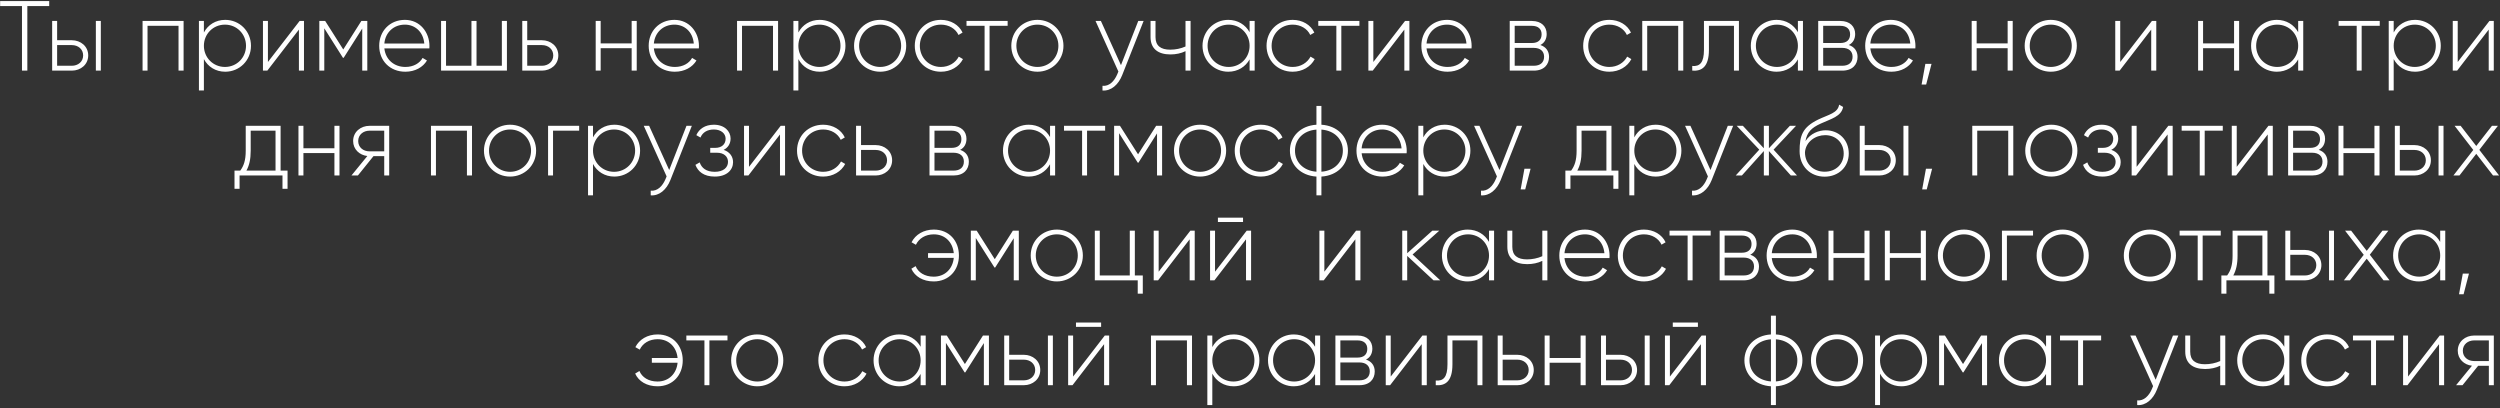 <?xml version="1.0" encoding="UTF-8"?> <svg xmlns="http://www.w3.org/2000/svg" width="453" height="74" viewBox="0 0 453 74" fill="none"><rect x="0" y="0" width="453" height="74" fill="#333333" stroke="none"/><path d="M8.915 0.198V1.098H4.955V12.798H3.983V1.098H0.023V0.198H8.915ZM13.014 7.29C14.617 7.29 15.985 8.388 15.985 10.044C15.985 11.7 14.617 12.798 13.014 12.798H9.45V3.798H10.351V7.29H13.014ZM17.37 3.798H18.27V12.798H17.37V3.798ZM13.014 11.916C14.149 11.916 15.066 11.178 15.066 10.044C15.066 8.892 14.149 8.172 13.014 8.172H10.351V11.916H13.014ZM33.267 3.798V12.798H32.349V4.68H26.733V12.798H25.833V3.798H33.267ZM40.816 3.6C43.39 3.6 45.478 5.634 45.478 8.298C45.478 10.962 43.39 12.996 40.816 12.996C39.07 12.996 37.684 12.096 36.946 10.71V16.398H36.046V3.798H36.946V5.886C37.684 4.5 39.07 3.6 40.816 3.6ZM40.762 12.132C42.904 12.132 44.578 10.44 44.578 8.298C44.578 6.156 42.904 4.464 40.762 4.464C38.62 4.464 36.946 6.156 36.946 8.298C36.946 10.44 38.62 12.132 40.762 12.132ZM54.29 3.798H55.082V12.798H54.164V5.364L48.44 12.798H47.648V3.798H48.548V11.232L54.29 3.798ZM66.555 3.798V12.798H65.637V5.166L62.271 10.476H62.145L58.761 5.13V12.798H57.861V3.798H58.923L62.199 8.964L65.475 3.798H66.555ZM73.371 3.6C76.108 3.6 77.817 5.868 77.817 8.334C77.817 8.478 77.799 8.622 77.799 8.766H69.645C69.862 10.8 71.409 12.132 73.462 12.132C74.938 12.132 76.053 11.448 76.576 10.494L77.368 10.962C76.629 12.186 75.225 12.996 73.444 12.996C70.671 12.996 68.71 11.016 68.71 8.298C68.71 5.652 70.618 3.6 73.371 3.6ZM73.371 4.464C71.32 4.464 69.826 5.886 69.645 7.884H76.882C76.683 5.688 75.135 4.464 73.371 4.464ZM90.937 3.798H91.855V12.798H79.921V3.798H80.821V11.916H85.429V3.798H86.347V11.916H90.937V3.798ZM98.198 7.29C99.8 7.29 101.168 8.388 101.168 10.044C101.168 11.7 99.8 12.798 98.198 12.798H94.634V3.798H95.534V7.29H98.198ZM98.198 11.916C99.332 11.916 100.25 11.178 100.25 10.044C100.25 8.892 99.332 8.172 98.198 8.172H95.534V11.916H98.198ZM114.457 3.798H115.375V12.798H114.457V8.73H108.841V12.798H107.941V3.798H108.841V7.866H114.457V3.798ZM122.204 3.6C124.94 3.6 126.65 5.868 126.65 8.334C126.65 8.478 126.632 8.622 126.632 8.766H118.478C118.694 10.8 120.242 12.132 122.294 12.132C123.77 12.132 124.886 11.448 125.408 10.494L126.2 10.962C125.462 12.186 124.058 12.996 122.276 12.996C119.504 12.996 117.542 11.016 117.542 8.298C117.542 5.652 119.45 3.6 122.204 3.6ZM122.204 4.464C120.152 4.464 118.658 5.886 118.478 7.884H125.714C125.516 5.688 123.968 4.464 122.204 4.464ZM140.986 3.798V12.798H140.068V4.68H134.452V12.798H133.552V3.798H140.986ZM148.535 3.6C151.109 3.6 153.197 5.634 153.197 8.298C153.197 10.962 151.109 12.996 148.535 12.996C146.789 12.996 145.403 12.096 144.665 10.71V16.398H143.765V3.798H144.665V5.886C145.403 4.5 146.789 3.6 148.535 3.6ZM148.481 12.132C150.623 12.132 152.297 10.44 152.297 8.298C152.297 6.156 150.623 4.464 148.481 4.464C146.339 4.464 144.665 6.156 144.665 8.298C144.665 10.44 146.339 12.132 148.481 12.132ZM159.488 12.996C156.86 12.996 154.754 10.962 154.754 8.298C154.754 5.634 156.86 3.6 159.488 3.6C162.098 3.6 164.204 5.634 164.204 8.298C164.204 10.962 162.098 12.996 159.488 12.996ZM159.488 12.132C161.63 12.132 163.286 10.44 163.286 8.298C163.286 6.156 161.63 4.464 159.488 4.464C157.346 4.464 155.672 6.156 155.672 8.298C155.672 10.44 157.346 12.132 159.488 12.132ZM170.492 12.996C167.774 12.996 165.758 10.962 165.758 8.298C165.758 5.634 167.774 3.6 170.492 3.6C172.256 3.6 173.768 4.5 174.416 5.904L173.678 6.336C173.156 5.202 171.932 4.464 170.492 4.464C168.314 4.464 166.676 6.156 166.676 8.298C166.676 10.44 168.314 12.132 170.492 12.132C171.95 12.132 173.138 11.376 173.732 10.26L174.488 10.71C173.768 12.096 172.256 12.996 170.492 12.996ZM182.584 3.798V4.68H179.308V12.798H178.408V4.68H175.132V3.798H182.584ZM187.983 12.996C185.355 12.996 183.249 10.962 183.249 8.298C183.249 5.634 185.355 3.6 187.983 3.6C190.593 3.6 192.699 5.634 192.699 8.298C192.699 10.962 190.593 12.996 187.983 12.996ZM187.983 12.132C190.125 12.132 191.781 10.44 191.781 8.298C191.781 6.156 190.125 4.464 187.983 4.464C185.841 4.464 184.167 6.156 184.167 8.298C184.167 10.44 185.841 12.132 187.983 12.132ZM206.251 3.798H207.223L203.335 13.626C202.651 15.354 201.319 16.524 199.771 16.398V15.552C200.977 15.66 201.895 14.76 202.453 13.446L202.651 12.96L198.511 3.798H199.483L203.119 11.808L206.251 3.798ZM214.815 3.798H215.733V12.798H214.815V9.27C214.023 9.666 213.051 9.864 212.079 9.864C209.793 9.864 208.479 8.784 208.479 6.732V3.798H209.379V6.732C209.379 8.298 210.333 9 212.043 9C212.997 9 213.969 8.802 214.815 8.424V3.798ZM226.427 3.798H227.345V12.798H226.427V10.764C225.671 12.114 224.285 12.996 222.557 12.996C220.001 12.996 217.895 10.962 217.895 8.298C217.895 5.634 220.001 3.6 222.557 3.6C224.285 3.6 225.671 4.482 226.427 5.832V3.798ZM222.629 12.132C224.771 12.132 226.427 10.44 226.427 8.298C226.427 6.156 224.771 4.464 222.629 4.464C220.487 4.464 218.813 6.156 218.813 8.298C218.813 10.44 220.487 12.132 222.629 12.132ZM234.231 12.996C231.513 12.996 229.497 10.962 229.497 8.298C229.497 5.634 231.513 3.6 234.231 3.6C235.995 3.6 237.507 4.5 238.155 5.904L237.417 6.336C236.895 5.202 235.671 4.464 234.231 4.464C232.053 4.464 230.415 6.156 230.415 8.298C230.415 10.44 232.053 12.132 234.231 12.132C235.689 12.132 236.877 11.376 237.471 10.26L238.227 10.71C237.507 12.096 235.995 12.996 234.231 12.996ZM246.323 3.798V4.68H243.047V12.798H242.147V4.68H238.871V3.798H246.323ZM254.592 3.798H255.384V12.798H254.466V5.364L248.742 12.798H247.95V3.798H248.85V11.232L254.592 3.798ZM262.213 3.6C264.949 3.6 266.659 5.868 266.659 8.334C266.659 8.478 266.641 8.622 266.641 8.766H258.487C258.703 10.8 260.251 12.132 262.303 12.132C263.779 12.132 264.895 11.448 265.417 10.494L266.209 10.962C265.471 12.186 264.067 12.996 262.285 12.996C259.513 12.996 257.551 11.016 257.551 8.298C257.551 5.652 259.459 3.6 262.213 3.6ZM262.213 4.464C260.161 4.464 258.667 5.886 258.487 7.884H265.723C265.525 5.688 263.977 4.464 262.213 4.464ZM279.106 8.154C280.15 8.496 280.69 9.288 280.69 10.314C280.69 11.682 279.79 12.798 277.918 12.798H273.562V3.798H277.576C279.34 3.798 280.258 4.842 280.258 6.156C280.258 7.038 279.88 7.776 279.106 8.154ZM277.576 4.68H274.462V7.794H277.576C278.728 7.794 279.34 7.218 279.34 6.21C279.34 5.256 278.71 4.68 277.576 4.68ZM277.918 11.916C279.124 11.916 279.79 11.304 279.79 10.278C279.79 9.288 279.106 8.676 277.918 8.676H274.462V11.916H277.918ZM291.606 12.996C288.888 12.996 286.872 10.962 286.872 8.298C286.872 5.634 288.888 3.6 291.606 3.6C293.37 3.6 294.882 4.5 295.53 5.904L294.792 6.336C294.27 5.202 293.046 4.464 291.606 4.464C289.428 4.464 287.79 6.156 287.79 8.298C287.79 10.44 289.428 12.132 291.606 12.132C293.064 12.132 294.252 11.376 294.846 10.26L295.602 10.71C294.882 12.096 293.37 12.996 291.606 12.996ZM305.008 3.798V12.798H304.09V4.68H298.474V12.798H297.574V3.798H305.008ZM315.094 3.798V12.798H314.194V4.68H309.658V9.018C309.658 12.168 308.326 12.924 306.634 12.798V11.952C308.02 12.078 308.758 11.34 308.758 9.018V3.798H315.094ZM325.779 3.798H326.697V12.798H325.779V10.764C325.023 12.114 323.637 12.996 321.909 12.996C319.353 12.996 317.247 10.962 317.247 8.298C317.247 5.634 319.353 3.6 321.909 3.6C323.637 3.6 325.023 4.482 325.779 5.832V3.798ZM321.981 12.132C324.123 12.132 325.779 10.44 325.779 8.298C325.779 6.156 324.123 4.464 321.981 4.464C319.839 4.464 318.165 6.156 318.165 8.298C318.165 10.44 319.839 12.132 321.981 12.132ZM335.004 8.154C336.048 8.496 336.588 9.288 336.588 10.314C336.588 11.682 335.688 12.798 333.816 12.798H329.46V3.798H333.474C335.238 3.798 336.156 4.842 336.156 6.156C336.156 7.038 335.778 7.776 335.004 8.154ZM333.474 4.68H330.36V7.794H333.474C334.626 7.794 335.238 7.218 335.238 6.21C335.238 5.256 334.608 4.68 333.474 4.68ZM333.816 11.916C335.022 11.916 335.688 11.304 335.688 10.278C335.688 9.288 335.004 8.676 333.816 8.676H330.36V11.916H333.816ZM342.633 3.6C345.369 3.6 347.079 5.868 347.079 8.334C347.079 8.478 347.061 8.622 347.061 8.766H338.907C339.123 10.8 340.671 12.132 342.723 12.132C344.199 12.132 345.315 11.448 345.837 10.494L346.629 10.962C345.891 12.186 344.487 12.996 342.705 12.996C339.933 12.996 337.971 11.016 337.971 8.298C337.971 5.652 339.879 3.6 342.633 3.6ZM342.633 4.464C340.581 4.464 339.087 5.886 338.907 7.884H346.143C345.945 5.688 344.397 4.464 342.633 4.464ZM349.992 11.574L349.02 15.318H348.192L348.876 11.574H349.992ZM363.785 3.798H364.703V12.798H363.785V8.73H358.169V12.798H357.269V3.798H358.169V7.866H363.785V3.798ZM371.604 12.996C368.976 12.996 366.87 10.962 366.87 8.298C366.87 5.634 368.976 3.6 371.604 3.6C374.214 3.6 376.32 5.634 376.32 8.298C376.32 10.962 374.214 12.996 371.604 12.996ZM371.604 12.132C373.746 12.132 375.402 10.44 375.402 8.298C375.402 6.156 373.746 4.464 371.604 4.464C369.462 4.464 367.788 6.156 367.788 8.298C367.788 10.44 369.462 12.132 371.604 12.132ZM389.926 3.798H390.718V12.798H389.8V5.364L384.076 12.798H383.284V3.798H384.184V11.232L389.926 3.798ZM404.812 3.798H405.73V12.798H404.812V8.73H399.196V12.798H398.296V3.798H399.196V7.866H404.812V3.798ZM416.429 3.798H417.347V12.798H416.429V10.764C415.673 12.114 414.287 12.996 412.559 12.996C410.003 12.996 407.897 10.962 407.897 8.298C407.897 5.634 410.003 3.6 412.559 3.6C414.287 3.6 415.673 4.482 416.429 5.832V3.798ZM412.631 12.132C414.773 12.132 416.429 10.44 416.429 8.298C416.429 6.156 414.773 4.464 412.631 4.464C410.489 4.464 408.815 6.156 408.815 8.298C408.815 10.44 410.489 12.132 412.631 12.132ZM431.209 3.798V4.68H427.933V12.798H427.033V4.68H423.757V3.798H431.209ZM437.607 3.6C440.181 3.6 442.269 5.634 442.269 8.298C442.269 10.962 440.181 12.996 437.607 12.996C435.861 12.996 434.475 12.096 433.737 10.71V16.398H432.837V3.798H433.737V5.886C434.475 4.5 435.861 3.6 437.607 3.6ZM437.553 12.132C439.695 12.132 441.369 10.44 441.369 8.298C441.369 6.156 439.695 4.464 437.553 4.464C435.411 4.464 433.737 6.156 433.737 8.298C433.737 10.44 435.411 12.132 437.553 12.132ZM451.081 3.798H451.873V12.798H450.955V5.364L445.231 12.798H444.439V3.798H445.339V11.232L451.081 3.798ZM50.844 30.916H52.104V34.21H51.186V31.798H43.41V34.21H42.492V30.916H43.536C44.166 30.052 44.526 29.08 44.526 27.298V22.798H50.844V30.916ZM44.652 30.916H49.926V23.68H45.426V27.298C45.426 28.9 45.156 29.998 44.652 30.916ZM60.597 22.798H61.515V31.798H60.597V27.73H54.981V31.798H54.081V22.798H54.981V26.866H60.597V22.798ZM70.522 22.798V31.798H69.622V28.288H67.678L64.852 31.798H63.682L66.562 28.27C65.14 28.108 63.988 27.064 63.988 25.552C63.988 23.896 65.356 22.798 66.958 22.798H70.522ZM66.958 27.424H69.622V23.68H66.958C65.824 23.68 64.906 24.418 64.906 25.552C64.906 26.704 65.824 27.424 66.958 27.424ZM85.527 22.798V31.798H84.609V23.68H78.993V31.798H78.093V22.798H85.527ZM92.428 31.996C89.8 31.996 87.694 29.962 87.694 27.298C87.694 24.634 89.8 22.6 92.428 22.6C95.038 22.6 97.144 24.634 97.144 27.298C97.144 29.962 95.038 31.996 92.428 31.996ZM92.428 31.132C94.57 31.132 96.226 29.44 96.226 27.298C96.226 25.156 94.57 23.464 92.428 23.464C90.286 23.464 88.612 25.156 88.612 27.298C88.612 29.44 90.286 31.132 92.428 31.132ZM104.944 22.798V23.68H100.21V31.798H99.31V22.798H104.944ZM111.322 22.6C113.896 22.6 115.984 24.634 115.984 27.298C115.984 29.962 113.896 31.996 111.322 31.996C109.576 31.996 108.19 31.096 107.452 29.71V35.398H106.552V22.798H107.452V24.886C108.19 23.5 109.576 22.6 111.322 22.6ZM111.268 31.132C113.41 31.132 115.084 29.44 115.084 27.298C115.084 25.156 113.41 23.464 111.268 23.464C109.126 23.464 107.452 25.156 107.452 27.298C107.452 29.44 109.126 31.132 111.268 31.132ZM124.39 22.798H125.362L121.474 32.626C120.79 34.354 119.458 35.524 117.91 35.398V34.552C119.116 34.66 120.034 33.76 120.592 32.446L120.79 31.96L116.65 22.798H117.622L121.258 30.808L124.39 22.798ZM131.122 27.154C132.22 27.514 132.832 28.36 132.832 29.386C132.832 30.754 131.734 31.996 129.52 31.996C127.504 31.996 126.46 31.06 126.01 29.872L126.784 29.422C127.126 30.43 127.954 31.132 129.52 31.132C131.05 31.132 131.914 30.376 131.914 29.332C131.914 28.36 131.158 27.676 129.934 27.676H128.692V26.794H129.592C130.762 26.794 131.482 26.146 131.482 25.138C131.482 24.184 130.636 23.464 129.358 23.464C128.17 23.464 127.306 23.986 126.928 24.922L126.172 24.49C126.658 23.392 127.72 22.6 129.358 22.6C131.266 22.6 132.382 23.77 132.382 25.102C132.382 25.984 131.95 26.758 131.122 27.154ZM141.46 22.798H142.252V31.798H141.334V24.364L135.61 31.798H134.818V22.798H135.718V30.232L141.46 22.798ZM149.153 31.996C146.435 31.996 144.419 29.962 144.419 27.298C144.419 24.634 146.435 22.6 149.153 22.6C150.917 22.6 152.429 23.5 153.077 24.904L152.339 25.336C151.817 24.202 150.593 23.464 149.153 23.464C146.975 23.464 145.337 25.156 145.337 27.298C145.337 29.44 146.975 31.132 149.153 31.132C150.611 31.132 151.799 30.376 152.393 29.26L153.149 29.71C152.429 31.096 150.917 31.996 149.153 31.996ZM158.684 26.29C160.286 26.29 161.654 27.388 161.654 29.044C161.654 30.7 160.286 31.798 158.684 31.798H155.12V22.798H156.02V26.29H158.684ZM158.684 30.916C159.818 30.916 160.736 30.178 160.736 29.044C160.736 27.892 159.818 27.172 158.684 27.172H156.02V30.916H158.684ZM173.971 27.154C175.015 27.496 175.555 28.288 175.555 29.314C175.555 30.682 174.655 31.798 172.783 31.798H168.427V22.798H172.441C174.205 22.798 175.123 23.842 175.123 25.156C175.123 26.038 174.745 26.776 173.971 27.154ZM172.441 23.68H169.327V26.794H172.441C173.593 26.794 174.205 26.218 174.205 25.21C174.205 24.256 173.575 23.68 172.441 23.68ZM172.783 30.916C173.989 30.916 174.655 30.304 174.655 29.278C174.655 28.288 173.971 27.676 172.783 27.676H169.327V30.916H172.783ZM190.269 22.798H191.187V31.798H190.269V29.764C189.513 31.114 188.127 31.996 186.399 31.996C183.843 31.996 181.737 29.962 181.737 27.298C181.737 24.634 183.843 22.6 186.399 22.6C188.127 22.6 189.513 23.482 190.269 24.832V22.798ZM186.471 31.132C188.613 31.132 190.269 29.44 190.269 27.298C190.269 25.156 188.613 23.464 186.471 23.464C184.329 23.464 182.655 25.156 182.655 27.298C182.655 29.44 184.329 31.132 186.471 31.132ZM200.25 22.798V23.68H196.974V31.798H196.074V23.68H192.798V22.798H200.25ZM210.572 22.798V31.798H209.654V24.166L206.288 29.476H206.162L202.778 24.13V31.798H201.878V22.798H202.94L206.216 27.964L209.492 22.798H210.572ZM217.461 31.996C214.833 31.996 212.727 29.962 212.727 27.298C212.727 24.634 214.833 22.6 217.461 22.6C220.071 22.6 222.177 24.634 222.177 27.298C222.177 29.962 220.071 31.996 217.461 31.996ZM217.461 31.132C219.603 31.132 221.259 29.44 221.259 27.298C221.259 25.156 219.603 23.464 217.461 23.464C215.319 23.464 213.645 25.156 213.645 27.298C213.645 29.44 215.319 31.132 217.461 31.132ZM228.465 31.996C225.747 31.996 223.731 29.962 223.731 27.298C223.731 24.634 225.747 22.6 228.465 22.6C230.229 22.6 231.741 23.5 232.389 24.904L231.651 25.336C231.129 24.202 229.905 23.464 228.465 23.464C226.287 23.464 224.649 25.156 224.649 27.298C224.649 29.44 226.287 31.132 228.465 31.132C229.923 31.132 231.111 30.376 231.705 29.26L232.461 29.71C231.741 31.096 230.229 31.996 228.465 31.996ZM244.245 27.298C244.245 29.836 242.337 31.816 239.439 31.996V35.398H238.539V31.996C235.641 31.816 233.733 29.836 233.733 27.298C233.733 24.76 235.641 22.78 238.539 22.6V19.198H239.439V22.6C242.337 22.78 244.245 24.76 244.245 27.298ZM234.651 27.298C234.651 29.35 236.145 30.934 238.539 31.114V23.482C236.145 23.662 234.651 25.246 234.651 27.298ZM239.439 31.114C241.833 30.934 243.327 29.35 243.327 27.298C243.327 25.246 241.833 23.662 239.439 23.482V31.114ZM250.454 22.6C253.19 22.6 254.9 24.868 254.9 27.334C254.9 27.478 254.882 27.622 254.882 27.766H246.728C246.944 29.8 248.492 31.132 250.544 31.132C252.02 31.132 253.136 30.448 253.658 29.494L254.45 29.962C253.712 31.186 252.308 31.996 250.526 31.996C247.754 31.996 245.792 30.016 245.792 27.298C245.792 24.652 247.7 22.6 250.454 22.6ZM250.454 23.464C248.402 23.464 246.908 24.886 246.728 26.884H253.964C253.766 24.688 252.218 23.464 250.454 23.464ZM261.773 22.6C264.347 22.6 266.435 24.634 266.435 27.298C266.435 29.962 264.347 31.996 261.773 31.996C260.027 31.996 258.641 31.096 257.903 29.71V35.398H257.003V22.798H257.903V24.886C258.641 23.5 260.027 22.6 261.773 22.6ZM261.719 31.132C263.861 31.132 265.535 29.44 265.535 27.298C265.535 25.156 263.861 23.464 261.719 23.464C259.577 23.464 257.903 25.156 257.903 27.298C257.903 29.44 259.577 31.132 261.719 31.132ZM274.841 22.798H275.813L271.925 32.626C271.241 34.354 269.909 35.524 268.361 35.398V34.552C269.567 34.66 270.485 33.76 271.043 32.446L271.241 31.96L267.101 22.798H268.073L271.709 30.808L274.841 22.798ZM277.342 30.574L276.37 34.318H275.542L276.226 30.574H277.342ZM291.998 30.916H293.258V34.21H292.34V31.798H284.564V34.21H283.646V30.916H284.69C285.32 30.052 285.68 29.08 285.68 27.298V22.798H291.998V30.916ZM285.806 30.916H291.08V23.68H286.58V27.298C286.58 28.9 286.31 29.998 285.806 30.916ZM300.006 22.6C302.58 22.6 304.668 24.634 304.668 27.298C304.668 29.962 302.58 31.996 300.006 31.996C298.26 31.996 296.874 31.096 296.136 29.71V35.398H295.236V22.798H296.136V24.886C296.874 23.5 298.26 22.6 300.006 22.6ZM299.952 31.132C302.094 31.132 303.768 29.44 303.768 27.298C303.768 25.156 302.094 23.464 299.952 23.464C297.81 23.464 296.136 25.156 296.136 27.298C296.136 29.44 297.81 31.132 299.952 31.132ZM313.074 22.798H314.046L310.158 32.626C309.474 34.354 308.142 35.524 306.594 35.398V34.552C307.8 34.66 308.718 33.76 309.276 32.446L309.474 31.96L305.334 22.798H306.306L309.942 30.808L313.074 22.798ZM325.62 31.798H324.504L320.526 27.37V31.798H319.608V27.37L315.63 31.798H314.514L318.78 27.118L314.694 22.798H315.81L319.608 26.866V22.798H320.526V26.866L324.324 22.798H325.44L321.372 27.118L325.62 31.798ZM330.624 32.014C328.068 32.014 326.088 30.178 326.088 27.388C326.088 24.58 326.592 23.068 329.454 21.664C331.416 20.728 333 20.494 333.252 18.964L333.972 19.378C333.666 21.106 331.776 21.538 329.94 22.384C328.176 23.176 327.438 23.986 327.15 25.57C328.05 24.166 329.58 23.608 330.822 23.608C333.198 23.608 334.998 25.354 334.998 27.82C334.998 30.232 333.162 32.014 330.624 32.014ZM330.624 31.114C332.658 31.114 334.08 29.728 334.08 27.82C334.08 25.894 332.712 24.49 330.714 24.49C328.968 24.49 327.204 25.678 327.06 27.586C327.06 29.656 328.572 31.114 330.624 31.114ZM340.548 26.29C342.15 26.29 343.518 27.388 343.518 29.044C343.518 30.7 342.15 31.798 340.548 31.798H336.984V22.798H337.884V26.29H340.548ZM344.904 22.798H345.804V31.798H344.904V22.798ZM340.548 30.916C341.682 30.916 342.6 30.178 342.6 29.044C342.6 27.892 341.682 27.172 340.548 27.172H337.884V30.916H340.548ZM350.098 30.574L349.126 34.318H348.298L348.982 30.574H350.098ZM364.808 22.798V31.798H363.89V23.68H358.274V31.798H357.374V22.798H364.808ZM371.709 31.996C369.081 31.996 366.975 29.962 366.975 27.298C366.975 24.634 369.081 22.6 371.709 22.6C374.319 22.6 376.425 24.634 376.425 27.298C376.425 29.962 374.319 31.996 371.709 31.996ZM371.709 31.132C373.851 31.132 375.507 29.44 375.507 27.298C375.507 25.156 373.851 23.464 371.709 23.464C369.567 23.464 367.893 25.156 367.893 27.298C367.893 29.44 369.567 31.132 371.709 31.132ZM382.56 27.154C383.658 27.514 384.27 28.36 384.27 29.386C384.27 30.754 383.172 31.996 380.958 31.996C378.942 31.996 377.898 31.06 377.448 29.872L378.222 29.422C378.564 30.43 379.392 31.132 380.958 31.132C382.488 31.132 383.352 30.376 383.352 29.332C383.352 28.36 382.596 27.676 381.372 27.676H380.13V26.794H381.03C382.2 26.794 382.92 26.146 382.92 25.138C382.92 24.184 382.074 23.464 380.796 23.464C379.608 23.464 378.744 23.986 378.366 24.922L377.61 24.49C378.096 23.392 379.158 22.6 380.796 22.6C382.704 22.6 383.82 23.77 383.82 25.102C383.82 25.984 383.388 26.758 382.56 27.154ZM392.897 22.798H393.689V31.798H392.771V24.364L387.047 31.798H386.255V22.798H387.155V30.232L392.897 22.798ZM402.768 22.798V23.68H399.492V31.798H398.592V23.68H395.316V22.798H402.768ZM411.038 22.798H411.83V31.798H410.912V24.364L405.188 31.798H404.396V22.798H405.296V30.232L411.038 22.798ZM420.153 27.154C421.197 27.496 421.737 28.288 421.737 29.314C421.737 30.682 420.837 31.798 418.965 31.798H414.609V22.798H418.623C420.387 22.798 421.305 23.842 421.305 25.156C421.305 26.038 420.927 26.776 420.153 27.154ZM418.623 23.68H415.509V26.794H418.623C419.775 26.794 420.387 26.218 420.387 25.21C420.387 24.256 419.757 23.68 418.623 23.68ZM418.965 30.916C420.171 30.916 420.837 30.304 420.837 29.278C420.837 28.288 420.153 27.676 418.965 27.676H415.509V30.916H418.965ZM430.248 22.798H431.166V31.798H430.248V27.73H424.632V31.798H423.732V22.798H424.632V26.866H430.248V22.798ZM437.509 26.29C439.111 26.29 440.479 27.388 440.479 29.044C440.479 30.7 439.111 31.798 437.509 31.798H433.945V22.798H434.845V26.29H437.509ZM441.865 22.798H442.765V31.798H441.865V22.798ZM437.509 30.916C438.643 30.916 439.561 30.178 439.561 29.044C439.561 27.892 438.643 27.172 437.509 27.172H434.845V30.916H437.509ZM452.837 31.798H451.739L448.697 27.874L445.655 31.798H444.557L448.157 27.172L444.773 22.798H445.871L448.697 26.452L451.541 22.798H452.621L449.255 27.154L452.837 31.798ZM169.204 41.6C171.976 41.6 173.758 43.634 173.758 46.298C173.758 48.962 171.958 50.996 169.186 50.996C167.242 50.996 165.766 50.096 165.136 48.692L165.91 48.224C166.378 49.358 167.548 50.132 169.186 50.132C171.274 50.132 172.642 48.656 172.822 46.73H168.16V45.866H172.822C172.642 43.94 171.292 42.464 169.204 42.464C167.692 42.464 166.504 43.202 165.964 44.354L165.172 43.904C165.874 42.5 167.368 41.6 169.204 41.6ZM184.609 41.798V50.798H183.691V43.166L180.325 48.476H180.199L176.815 43.13V50.798H175.915V41.798H176.977L180.253 46.964L183.529 41.798H184.609ZM191.498 50.996C188.87 50.996 186.764 48.962 186.764 46.298C186.764 43.634 188.87 41.6 191.498 41.6C194.108 41.6 196.214 43.634 196.214 46.298C196.214 48.962 194.108 50.996 191.498 50.996ZM191.498 50.132C193.64 50.132 195.296 48.44 195.296 46.298C195.296 44.156 193.64 42.464 191.498 42.464C189.356 42.464 187.682 44.156 187.682 46.298C187.682 48.44 189.356 50.132 191.498 50.132ZM205.634 49.916H207.074V53.21H206.156V50.798H198.38V41.798H199.28V49.916H204.716V41.798H205.634V49.916ZM215.692 41.798H216.484V50.798H215.566V43.364L209.842 50.798H209.05V41.798H209.95V49.232L215.692 41.798ZM220.685 40.232V39.44H225.239V40.232H220.685ZM225.905 41.798H226.697V50.798H225.779V43.364L220.055 50.798H219.263V41.798H220.163V49.232L225.905 41.798ZM245.716 41.798H246.508V50.798H245.59V43.364L239.866 50.798H239.074V41.798H239.974V49.232L245.716 41.798ZM260.979 50.798H259.755L254.985 46.37V50.798H254.085V41.798H254.985V45.884L259.539 41.798H260.799L255.957 46.118L260.979 50.798ZM269.81 41.798H270.728V50.798H269.81V48.764C269.054 50.114 267.668 50.996 265.94 50.996C263.384 50.996 261.278 48.962 261.278 46.298C261.278 43.634 263.384 41.6 265.94 41.6C267.668 41.6 269.054 42.482 269.81 43.832V41.798ZM266.012 50.132C268.154 50.132 269.81 48.44 269.81 46.298C269.81 44.156 268.154 42.464 266.012 42.464C263.87 42.464 262.196 44.156 262.196 46.298C262.196 48.44 263.87 50.132 266.012 50.132ZM279.467 41.798H280.385V50.798H279.467V47.27C278.675 47.666 277.703 47.864 276.731 47.864C274.445 47.864 273.131 46.784 273.131 44.732V41.798H274.031V44.732C274.031 46.298 274.985 47 276.695 47C277.649 47 278.621 46.802 279.467 46.424V41.798ZM287.209 41.6C289.945 41.6 291.655 43.868 291.655 46.334C291.655 46.478 291.637 46.622 291.637 46.766H283.483C283.699 48.8 285.247 50.132 287.299 50.132C288.775 50.132 289.891 49.448 290.413 48.494L291.205 48.962C290.467 50.186 289.063 50.996 287.281 50.996C284.509 50.996 282.547 49.016 282.547 46.298C282.547 43.652 284.455 41.6 287.209 41.6ZM287.209 42.464C285.157 42.464 283.663 43.886 283.483 45.884H290.719C290.521 43.688 288.973 42.464 287.209 42.464ZM297.881 50.996C295.163 50.996 293.147 48.962 293.147 46.298C293.147 43.634 295.163 41.6 297.881 41.6C299.645 41.6 301.157 42.5 301.805 43.904L301.067 44.336C300.545 43.202 299.321 42.464 297.881 42.464C295.703 42.464 294.065 44.156 294.065 46.298C294.065 48.44 295.703 50.132 297.881 50.132C299.339 50.132 300.527 49.376 301.121 48.26L301.877 48.71C301.157 50.096 299.645 50.996 297.881 50.996ZM309.973 41.798V42.68H306.697V50.798H305.797V42.68H302.521V41.798H309.973ZM317.145 46.154C318.189 46.496 318.729 47.288 318.729 48.314C318.729 49.682 317.829 50.798 315.957 50.798H311.601V41.798H315.615C317.379 41.798 318.297 42.842 318.297 44.156C318.297 45.038 317.919 45.776 317.145 46.154ZM315.615 42.68H312.501V45.794H315.615C316.767 45.794 317.379 45.218 317.379 44.21C317.379 43.256 316.749 42.68 315.615 42.68ZM315.957 49.916C317.163 49.916 317.829 49.304 317.829 48.278C317.829 47.288 317.145 46.676 315.957 46.676H312.501V49.916H315.957ZM324.774 41.6C327.51 41.6 329.22 43.868 329.22 46.334C329.22 46.478 329.202 46.622 329.202 46.766H321.048C321.264 48.8 322.812 50.132 324.864 50.132C326.34 50.132 327.456 49.448 327.978 48.494L328.77 48.962C328.032 50.186 326.628 50.996 324.846 50.996C322.074 50.996 320.112 49.016 320.112 46.298C320.112 43.652 322.02 41.6 324.774 41.6ZM324.774 42.464C322.722 42.464 321.228 43.886 321.048 45.884H328.284C328.086 43.688 326.538 42.464 324.774 42.464ZM337.84 41.798H338.758V50.798H337.84V46.73H332.224V50.798H331.324V41.798H332.224V45.866H337.84V41.798ZM348.052 41.798H348.97V50.798H348.052V46.73H342.436V50.798H341.536V41.798H342.436V45.866H348.052V41.798ZM355.871 50.996C353.243 50.996 351.137 48.962 351.137 46.298C351.137 43.634 353.243 41.6 355.871 41.6C358.481 41.6 360.587 43.634 360.587 46.298C360.587 48.962 358.481 50.996 355.871 50.996ZM355.871 50.132C358.013 50.132 359.669 48.44 359.669 46.298C359.669 44.156 358.013 42.464 355.871 42.464C353.729 42.464 352.055 44.156 352.055 46.298C352.055 48.44 353.729 50.132 355.871 50.132ZM368.387 41.798V42.68H363.653V50.798H362.753V41.798H368.387ZM373.766 50.996C371.138 50.996 369.032 48.962 369.032 46.298C369.032 43.634 371.138 41.6 373.766 41.6C376.376 41.6 378.482 43.634 378.482 46.298C378.482 48.962 376.376 50.996 373.766 50.996ZM373.766 50.132C375.908 50.132 377.564 48.44 377.564 46.298C377.564 44.156 375.908 42.464 373.766 42.464C371.624 42.464 369.95 44.156 369.95 46.298C369.95 48.44 371.624 50.132 373.766 50.132ZM389.569 50.996C386.941 50.996 384.835 48.962 384.835 46.298C384.835 43.634 386.941 41.6 389.569 41.6C392.179 41.6 394.285 43.634 394.285 46.298C394.285 48.962 392.179 50.996 389.569 50.996ZM389.569 50.132C391.711 50.132 393.367 48.44 393.367 46.298C393.367 44.156 391.711 42.464 389.569 42.464C387.427 42.464 385.753 44.156 385.753 46.298C385.753 48.44 387.427 50.132 389.569 50.132ZM402.399 41.798V42.68H399.123V50.798H398.223V42.68H394.947V41.798H402.399ZM410.862 49.916H412.122V53.21H411.204V50.798H403.428V53.21H402.51V49.916H403.554C404.184 49.052 404.544 48.08 404.544 46.298V41.798H410.862V49.916ZM404.67 49.916H409.944V42.68H405.444V46.298C405.444 47.9 405.174 48.998 404.67 49.916ZM417.663 45.29C419.265 45.29 420.633 46.388 420.633 48.044C420.633 49.7 419.265 50.798 417.663 50.798H414.099V41.798H414.999V45.29H417.663ZM422.019 41.798H422.919V50.798H422.019V41.798ZM417.663 49.916C418.797 49.916 419.715 49.178 419.715 48.044C419.715 46.892 418.797 46.172 417.663 46.172H414.999V49.916H417.663ZM432.991 50.798H431.893L428.851 46.874L425.809 50.798H424.711L428.311 46.172L424.927 41.798H426.025L428.851 45.452L431.695 41.798H432.775L429.409 46.154L432.991 50.798ZM442.163 41.798H443.081V50.798H442.163V48.764C441.407 50.114 440.021 50.996 438.293 50.996C435.737 50.996 433.631 48.962 433.631 46.298C433.631 43.634 435.737 41.6 438.293 41.6C440.021 41.6 441.407 42.482 442.163 43.832V41.798ZM438.365 50.132C440.507 50.132 442.163 48.44 442.163 46.298C442.163 44.156 440.507 42.464 438.365 42.464C436.223 42.464 434.549 44.156 434.549 46.298C434.549 48.44 436.223 50.132 438.365 50.132ZM447.375 49.574L446.403 53.318H445.575L446.259 49.574H447.375ZM119.159 60.6C121.931 60.6 123.713 62.634 123.713 65.298C123.713 67.962 121.913 69.996 119.141 69.996C117.197 69.996 115.721 69.096 115.091 67.692L115.865 67.224C116.333 68.358 117.503 69.132 119.141 69.132C121.229 69.132 122.597 67.656 122.777 65.73H118.115V64.866H122.777C122.597 62.94 121.247 61.464 119.159 61.464C117.647 61.464 116.459 62.202 115.919 63.354L115.127 62.904C115.829 61.5 117.323 60.6 119.159 60.6ZM131.819 60.798V61.68H128.543V69.798H127.643V61.68H124.367V60.798H131.819ZM137.217 69.996C134.589 69.996 132.483 67.962 132.483 65.298C132.483 62.634 134.589 60.6 137.217 60.6C139.827 60.6 141.933 62.634 141.933 65.298C141.933 67.962 139.827 69.996 137.217 69.996ZM137.217 69.132C139.359 69.132 141.015 67.44 141.015 65.298C141.015 63.156 139.359 61.464 137.217 61.464C135.075 61.464 133.401 63.156 133.401 65.298C133.401 67.44 135.075 69.132 137.217 69.132ZM153.02 69.996C150.302 69.996 148.286 67.962 148.286 65.298C148.286 62.634 150.302 60.6 153.02 60.6C154.784 60.6 156.296 61.5 156.944 62.904L156.206 63.336C155.684 62.202 154.46 61.464 153.02 61.464C150.842 61.464 149.204 63.156 149.204 65.298C149.204 67.44 150.842 69.132 153.02 69.132C154.478 69.132 155.666 68.376 156.26 67.26L157.016 67.71C156.296 69.096 154.784 69.996 153.02 69.996ZM166.82 60.798H167.738V69.798H166.82V67.764C166.064 69.114 164.678 69.996 162.95 69.996C160.394 69.996 158.288 67.962 158.288 65.298C158.288 62.634 160.394 60.6 162.95 60.6C164.678 60.6 166.064 61.482 166.82 62.832V60.798ZM163.022 69.132C165.164 69.132 166.82 67.44 166.82 65.298C166.82 63.156 165.164 61.464 163.022 61.464C160.88 61.464 159.206 63.156 159.206 65.298C159.206 67.44 160.88 69.132 163.022 69.132ZM179.195 60.798V69.798H178.277V62.166L174.911 67.476H174.785L171.401 62.13V69.798H170.501V60.798H171.563L174.839 65.964L178.115 60.798H179.195ZM185.526 64.29C187.128 64.29 188.496 65.388 188.496 67.044C188.496 68.7 187.128 69.798 185.526 69.798H181.962V60.798H182.862V64.29H185.526ZM189.882 60.798H190.782V69.798H189.882V60.798ZM185.526 68.916C186.66 68.916 187.578 68.178 187.578 67.044C187.578 65.892 186.66 65.172 185.526 65.172H182.862V68.916H185.526ZM194.968 59.232V58.44H199.522V59.232H194.968ZM200.188 60.798H200.98V69.798H200.062V62.364L194.338 69.798H193.546V60.798H194.446V68.232L200.188 60.798ZM215.992 60.798V69.798H215.074V61.68H209.458V69.798H208.558V60.798H215.992ZM223.541 60.6C226.115 60.6 228.203 62.634 228.203 65.298C228.203 67.962 226.115 69.996 223.541 69.996C221.795 69.996 220.409 69.096 219.671 67.71V73.398H218.771V60.798H219.671V62.886C220.409 61.5 221.795 60.6 223.541 60.6ZM223.487 69.132C225.629 69.132 227.303 67.44 227.303 65.298C227.303 63.156 225.629 61.464 223.487 61.464C221.345 61.464 219.671 63.156 219.671 65.298C219.671 67.44 221.345 69.132 223.487 69.132ZM238.292 60.798H239.21V69.798H238.292V67.764C237.536 69.114 236.15 69.996 234.422 69.996C231.866 69.996 229.76 67.962 229.76 65.298C229.76 62.634 231.866 60.6 234.422 60.6C236.15 60.6 237.536 61.482 238.292 62.832V60.798ZM234.494 69.132C236.636 69.132 238.292 67.44 238.292 65.298C238.292 63.156 236.636 61.464 234.494 61.464C232.352 61.464 230.678 63.156 230.678 65.298C230.678 67.44 232.352 69.132 234.494 69.132ZM247.518 65.154C248.562 65.496 249.102 66.288 249.102 67.314C249.102 68.682 248.202 69.798 246.33 69.798H241.974V60.798H245.988C247.752 60.798 248.67 61.842 248.67 63.156C248.67 64.038 248.292 64.776 247.518 65.154ZM245.988 61.68H242.874V64.794H245.988C247.14 64.794 247.752 64.218 247.752 63.21C247.752 62.256 247.122 61.68 245.988 61.68ZM246.33 68.916C247.536 68.916 248.202 68.304 248.202 67.278C248.202 66.288 247.518 65.676 246.33 65.676H242.874V68.916H246.33ZM257.739 60.798H258.531V69.798H257.613V62.364L251.889 69.798H251.097V60.798H251.997V68.232L257.739 60.798ZM268.618 60.798V69.798H267.718V61.68H263.182V66.018C263.182 69.168 261.85 69.924 260.158 69.798V68.952C261.544 69.078 262.282 68.34 262.282 66.018V60.798H268.618ZM274.946 64.29C276.548 64.29 277.916 65.388 277.916 67.044C277.916 68.7 276.548 69.798 274.946 69.798H271.382V60.798H272.282V64.29H274.946ZM274.946 68.916C276.08 68.916 276.998 68.178 276.998 67.044C276.998 65.892 276.08 65.172 274.946 65.172H272.282V68.916H274.946ZM286.406 60.798H287.324V69.798H286.406V65.73H280.79V69.798H279.89V60.798H280.79V64.866H286.406V60.798ZM293.667 64.29C295.269 64.29 296.637 65.388 296.637 67.044C296.637 68.7 295.269 69.798 293.667 69.798H290.103V60.798H291.003V64.29H293.667ZM298.023 60.798H298.923V69.798H298.023V60.798ZM293.667 68.916C294.801 68.916 295.719 68.178 295.719 67.044C295.719 65.892 294.801 65.172 293.667 65.172H291.003V68.916H293.667ZM303.109 59.232V58.44H307.663V59.232H303.109ZM308.329 60.798H309.121V69.798H308.203V62.364L302.479 69.798H301.687V60.798H302.587V68.232L308.329 60.798ZM326.599 65.298C326.599 67.836 324.691 69.816 321.793 69.996V73.398H320.893V69.996C317.995 69.816 316.087 67.836 316.087 65.298C316.087 62.76 317.995 60.78 320.893 60.6V57.198H321.793V60.6C324.691 60.78 326.599 62.76 326.599 65.298ZM317.005 65.298C317.005 67.35 318.499 68.934 320.893 69.114V61.482C318.499 61.662 317.005 63.246 317.005 65.298ZM321.793 69.114C324.187 68.934 325.681 67.35 325.681 65.298C325.681 63.246 324.187 61.662 321.793 61.482V69.114ZM332.879 69.996C330.251 69.996 328.145 67.962 328.145 65.298C328.145 62.634 330.251 60.6 332.879 60.6C335.489 60.6 337.595 62.634 337.595 65.298C337.595 67.962 335.489 69.996 332.879 69.996ZM332.879 69.132C335.021 69.132 336.677 67.44 336.677 65.298C336.677 63.156 335.021 61.464 332.879 61.464C330.737 61.464 329.063 63.156 329.063 65.298C329.063 67.44 330.737 69.132 332.879 69.132ZM344.531 60.6C347.105 60.6 349.193 62.634 349.193 65.298C349.193 67.962 347.105 69.996 344.531 69.996C342.785 69.996 341.399 69.096 340.661 67.71V73.398H339.761V60.798H340.661V62.886C341.399 61.5 342.785 60.6 344.531 60.6ZM344.477 69.132C346.619 69.132 348.293 67.44 348.293 65.298C348.293 63.156 346.619 61.464 344.477 61.464C342.335 61.464 340.661 63.156 340.661 65.298C340.661 67.44 342.335 69.132 344.477 69.132ZM360.057 60.798V69.798H359.139V62.166L355.773 67.476H355.647L352.263 62.13V69.798H351.363V60.798H352.425L355.701 65.964L358.977 60.798H360.057ZM370.744 60.798H371.662V69.798H370.744V67.764C369.988 69.114 368.602 69.996 366.874 69.996C364.318 69.996 362.212 67.962 362.212 65.298C362.212 62.634 364.318 60.6 366.874 60.6C368.602 60.6 369.988 61.482 370.744 62.832V60.798ZM366.946 69.132C369.088 69.132 370.744 67.44 370.744 65.298C370.744 63.156 369.088 61.464 366.946 61.464C364.804 61.464 363.13 63.156 363.13 65.298C363.13 67.44 364.804 69.132 366.946 69.132ZM380.725 60.798V61.68H377.449V69.798H376.549V61.68H373.273V60.798H380.725ZM393.74 60.798H394.712L390.824 70.626C390.14 72.354 388.808 73.524 387.26 73.398V72.552C388.466 72.66 389.384 71.76 389.942 70.446L390.14 69.96L386 60.798H386.972L390.608 68.808L393.74 60.798ZM402.303 60.798H403.221V69.798H402.303V66.27C401.511 66.666 400.539 66.864 399.567 66.864C397.281 66.864 395.967 65.784 395.967 63.732V60.798H396.867V63.732C396.867 65.298 397.821 66 399.531 66C400.485 66 401.457 65.802 402.303 65.424V60.798ZM413.915 60.798H414.833V69.798H413.915V67.764C413.159 69.114 411.773 69.996 410.045 69.996C407.489 69.996 405.383 67.962 405.383 65.298C405.383 62.634 407.489 60.6 410.045 60.6C411.773 60.6 413.159 61.482 413.915 62.832V60.798ZM410.117 69.132C412.259 69.132 413.915 67.44 413.915 65.298C413.915 63.156 412.259 61.464 410.117 61.464C407.975 61.464 406.301 63.156 406.301 65.298C406.301 67.44 407.975 69.132 410.117 69.132ZM421.719 69.996C419.001 69.996 416.985 67.962 416.985 65.298C416.985 62.634 419.001 60.6 421.719 60.6C423.483 60.6 424.995 61.5 425.643 62.904L424.905 63.336C424.383 62.202 423.159 61.464 421.719 61.464C419.541 61.464 417.903 63.156 417.903 65.298C417.903 67.44 419.541 69.132 421.719 69.132C423.177 69.132 424.365 68.376 424.959 67.26L425.715 67.71C424.995 69.096 423.483 69.996 421.719 69.996ZM433.811 60.798V61.68H430.535V69.798H429.635V61.68H426.359V60.798H433.811ZM442.081 60.798H442.873V69.798H441.955V62.364L436.231 69.798H435.439V60.798H436.339V68.232L442.081 60.798ZM451.88 60.798V69.798H450.98V66.288H449.036L446.21 69.798H445.04L447.92 66.27C446.498 66.108 445.346 65.064 445.346 63.552C445.346 61.896 446.714 60.798 448.316 60.798H451.88ZM448.316 65.424H450.98V61.68H448.316C447.182 61.68 446.264 62.418 446.264 63.552C446.264 64.704 447.182 65.424 448.316 65.424Z" fill="white"></path></svg> 